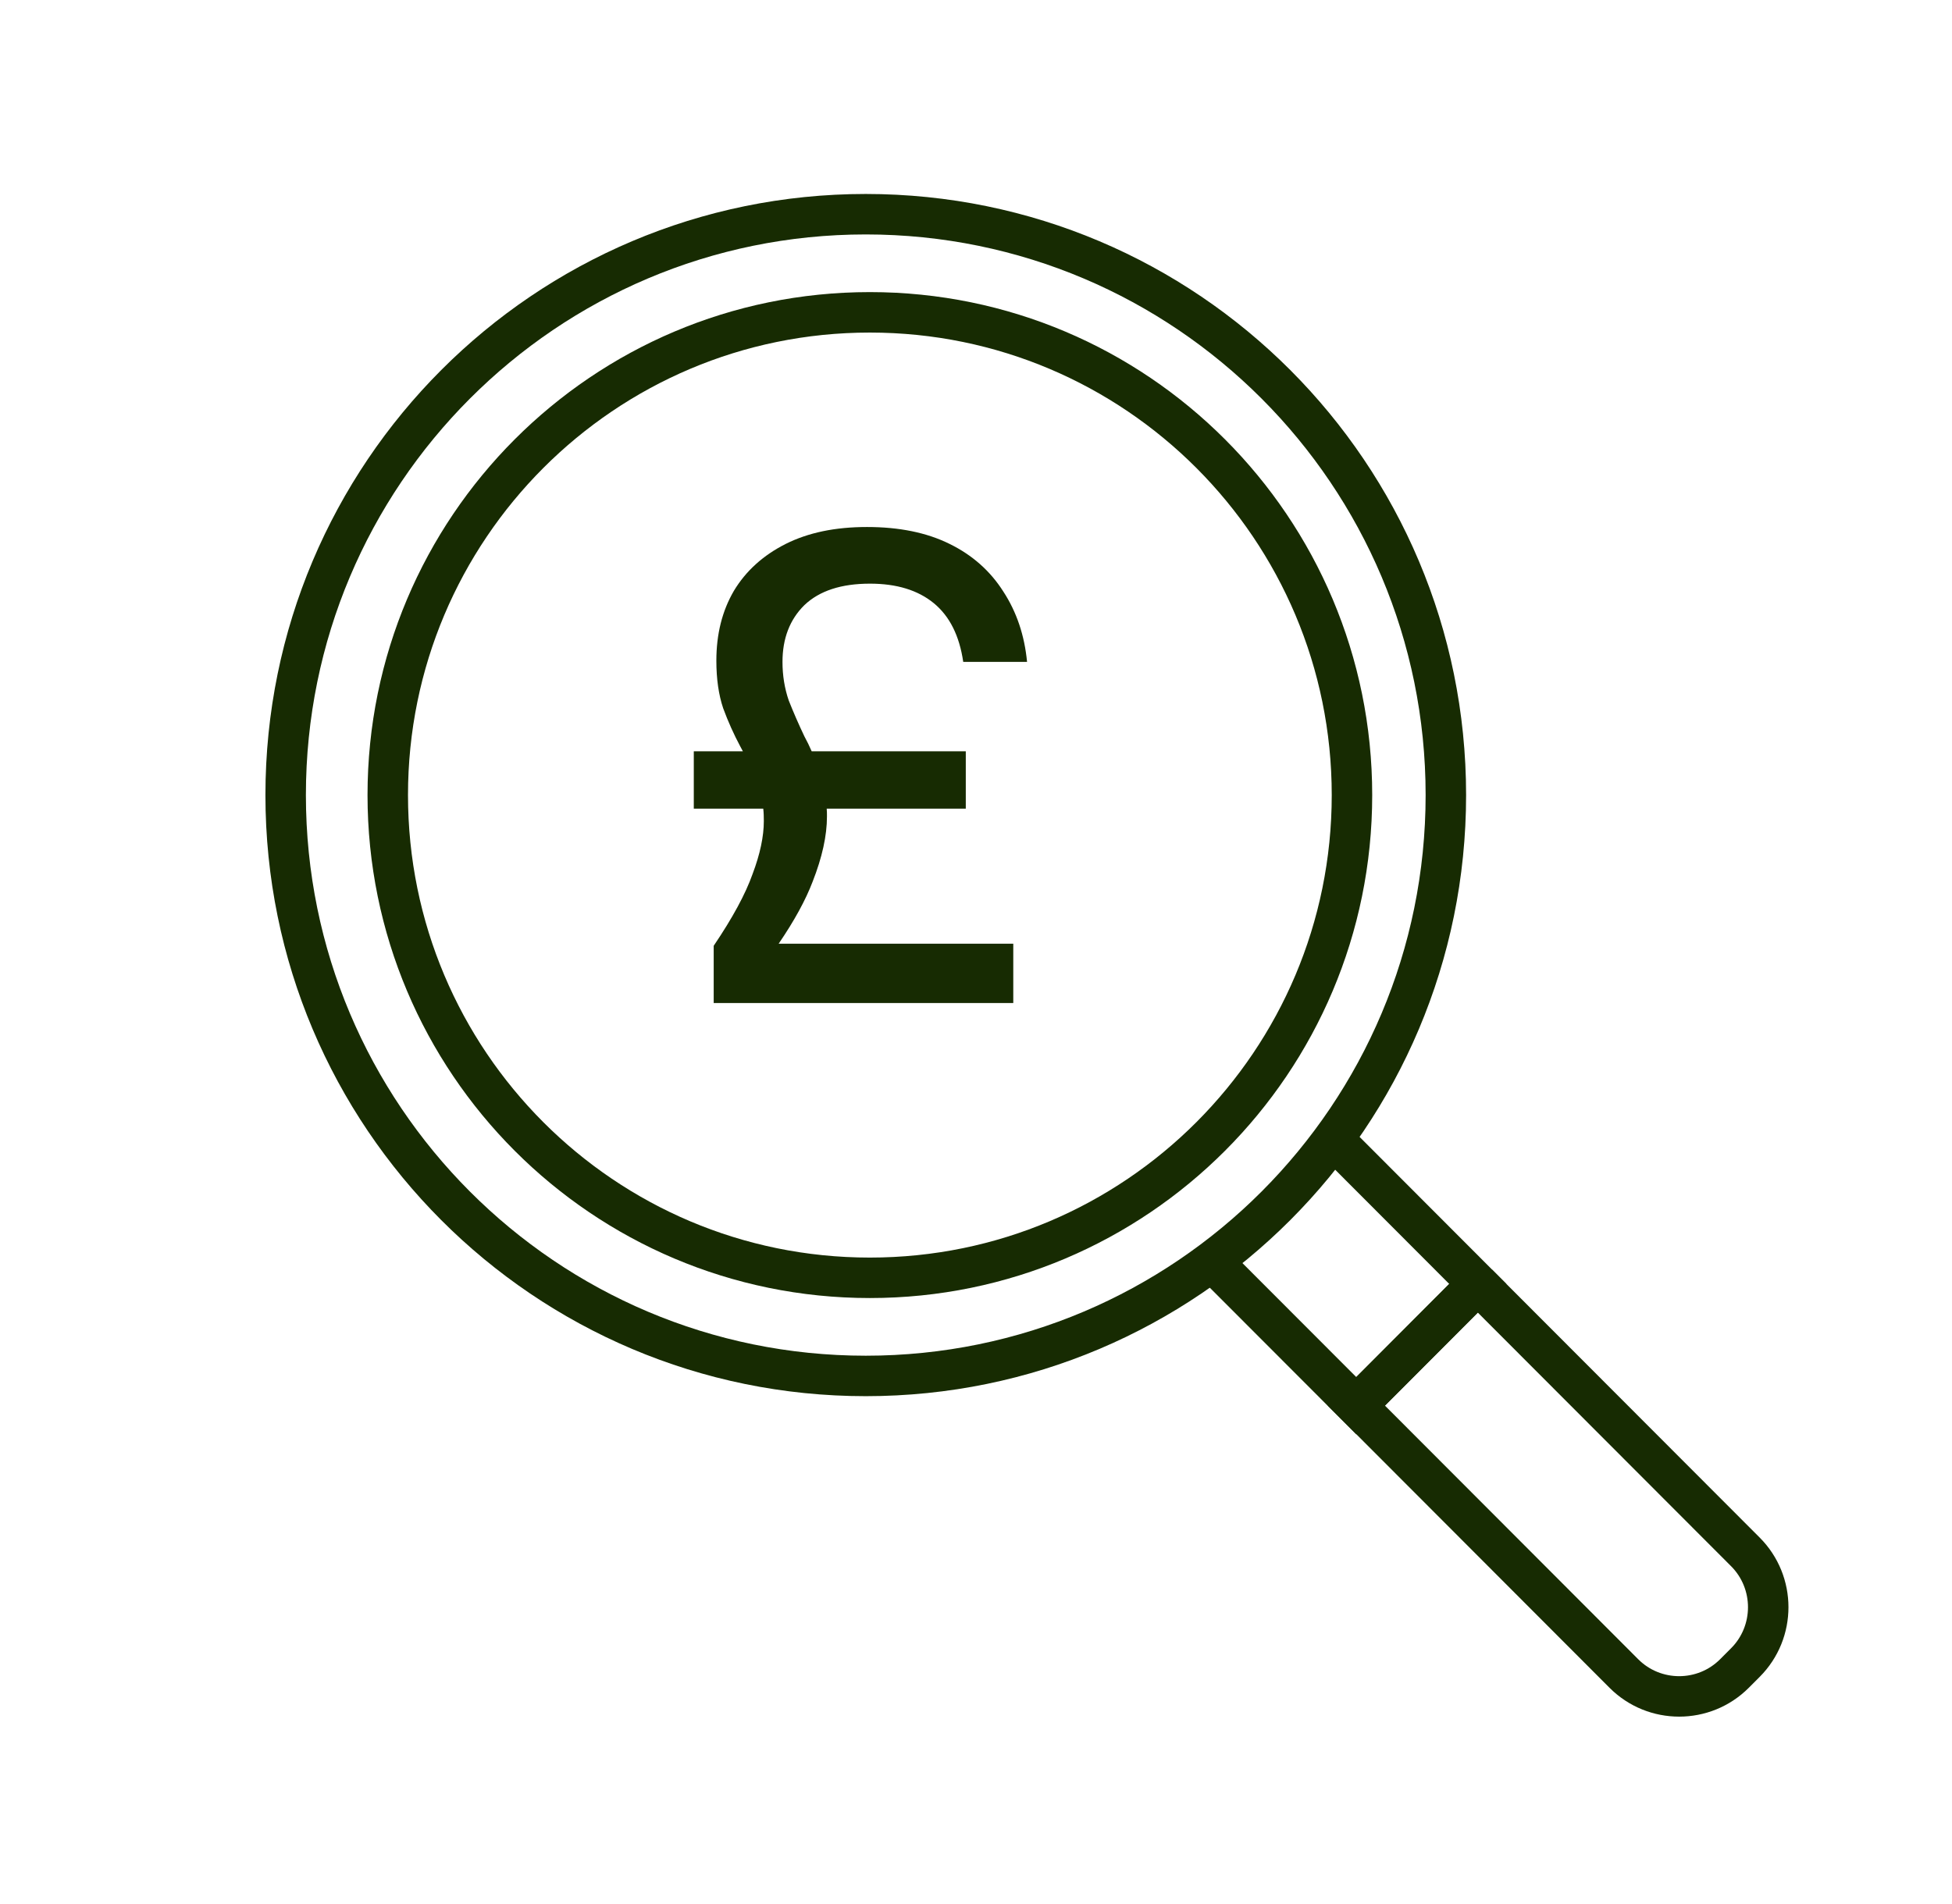 <?xml version="1.0" encoding="UTF-8"?> <svg xmlns="http://www.w3.org/2000/svg" width="82" height="80" viewBox="0 0 82 80" fill="none"><g id="icon-fair.price.promise"><path id="Vector" fill-rule="evenodd" clip-rule="evenodd" d="M29.981 39.732V42.143H42.566V39.651H32.71C33.372 38.681 33.844 37.814 34.136 37.047C34.539 36.022 34.739 35.109 34.739 34.307C34.739 34.195 34.739 34.084 34.729 33.977H40.571V31.567H34.097C34.004 31.353 33.902 31.14 33.79 30.937C33.547 30.425 33.328 29.922 33.133 29.43C32.958 28.918 32.871 28.38 32.871 27.811C32.871 26.827 33.177 26.03 33.79 25.426C34.422 24.822 35.342 24.523 36.548 24.523C37.667 24.523 38.562 24.797 39.229 25.345C39.895 25.893 40.304 26.715 40.464 27.811H43.145C43.038 26.695 42.707 25.71 42.147 24.853C41.602 23.995 40.853 23.325 39.89 22.853C38.927 22.376 37.769 22.143 36.422 22.143C35.074 22.143 33.951 22.381 33.007 22.853C32.063 23.33 31.334 23.985 30.828 24.827C30.336 25.67 30.093 26.644 30.093 27.76C30.093 28.527 30.19 29.197 30.38 29.76C30.589 30.328 30.828 30.856 31.09 31.348C31.129 31.419 31.168 31.495 31.207 31.567H29.145V33.977H32.063C32.083 34.145 32.087 34.317 32.087 34.5C32.087 35.139 31.932 35.88 31.616 36.718C31.319 37.56 30.774 38.565 29.986 39.732H29.981Z" fill="#172B02"></path><path id="Vector_2" d="M36.369 57.812C49.828 57.812 60.738 46.885 60.738 33.406C60.738 19.927 49.828 9 36.369 9C22.91 9 12 19.927 12 33.406C12 46.885 22.91 57.812 36.369 57.812Z" stroke="#172B02" stroke-width="1.7" stroke-miterlimit="10"></path><path id="Vector_3" d="M36.541 53.689C47.726 53.689 56.794 44.608 56.794 33.406C56.794 22.204 47.726 13.123 36.541 13.123C25.356 13.123 16.289 22.204 16.289 33.406C16.289 44.608 25.356 53.689 36.541 53.689Z" stroke="#172B02" stroke-width="1.7" stroke-miterlimit="10"></path><path id="Vector_4" d="M62.08 53.947L73.32 65.204C74.6 66.486 74.6 68.573 73.32 69.855L72.86 70.316C71.58 71.597 69.497 71.597 68.217 70.316L56.977 59.058L62.084 53.943L62.08 53.947Z" stroke="#172B02" stroke-width="1.7" stroke-miterlimit="10"></path><path id="Vector_5" d="M56.171 48.027L62.08 53.946L56.976 59.064L51.06 53.14" stroke="#172B02" stroke-width="1.7" stroke-miterlimit="10"></path></g></svg> 